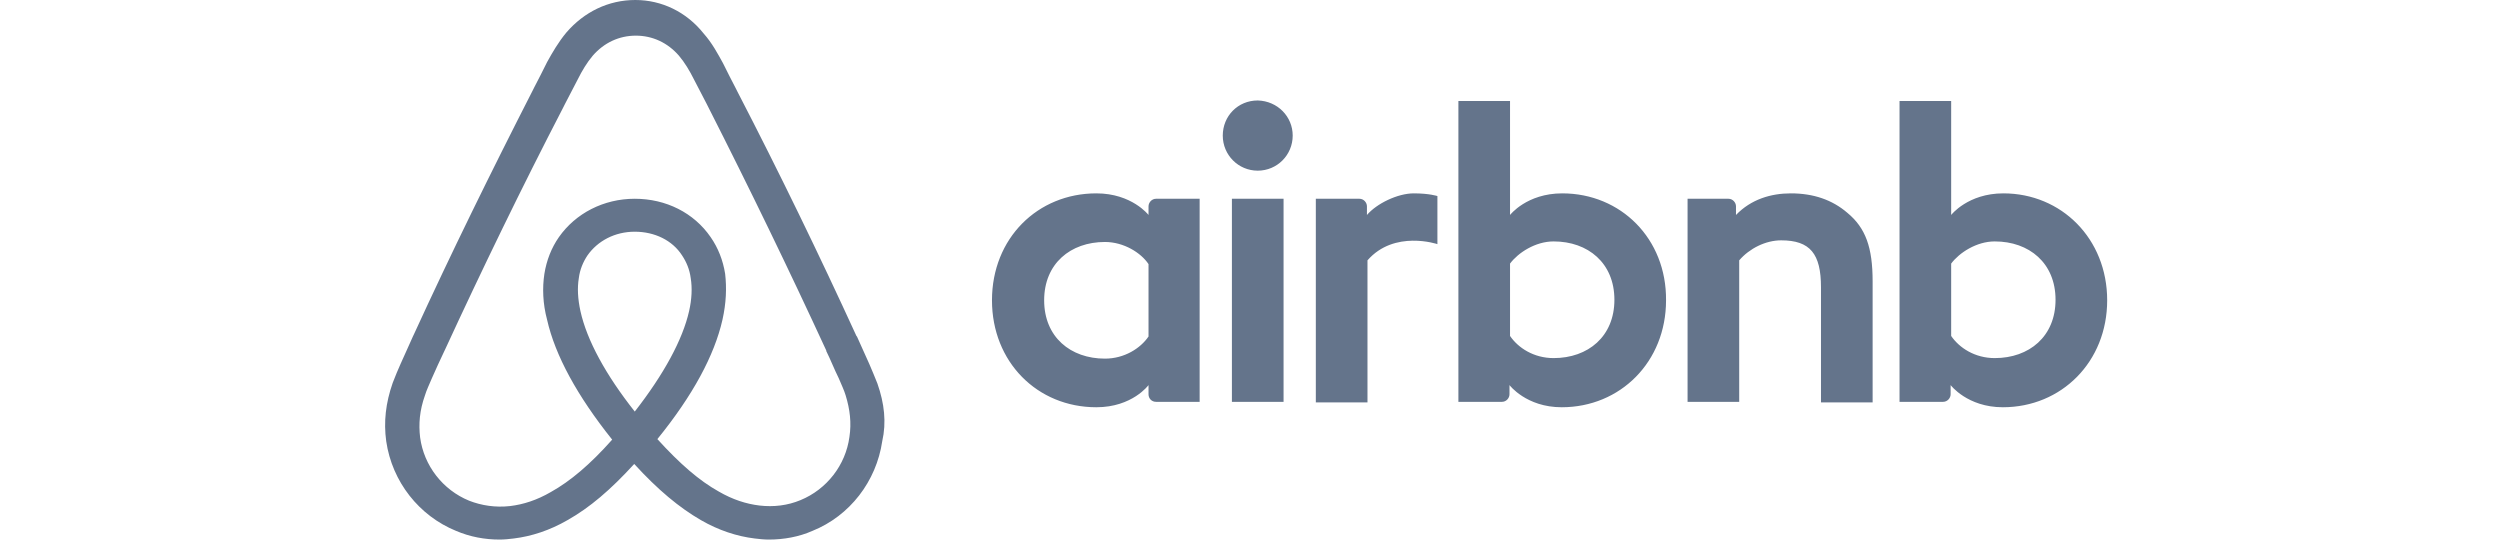 <?xml version="1.0" encoding="utf-8"?>
<svg xmlns="http://www.w3.org/2000/svg" fill="none" height="30" viewBox="0 0 139 30" width="139">
<g clip-path="url(#clip0_2027_155831)">
<path d="M71.874 7.538C71.874 8.619 71.007 9.489 69.93 9.489C68.853 9.489 67.986 8.619 67.986 7.538C67.986 6.456 68.823 5.586 69.93 5.586C71.037 5.616 71.874 6.486 71.874 7.538ZM63.858 11.472C63.858 11.652 63.858 11.952 63.858 11.952C63.858 11.952 62.931 10.751 60.957 10.751C57.697 10.751 55.154 13.243 55.154 16.697C55.154 20.12 57.667 22.643 60.957 22.643C62.961 22.643 63.858 21.411 63.858 21.411V21.922C63.858 22.162 64.038 22.342 64.277 22.342H66.7V11.051C66.7 11.051 64.486 11.051 64.277 11.051C64.038 11.051 63.858 11.261 63.858 11.472ZM63.858 18.709C63.41 19.369 62.512 19.94 61.435 19.94C59.521 19.94 58.055 18.739 58.055 16.697C58.055 14.655 59.521 13.454 61.435 13.454C62.482 13.454 63.439 14.054 63.858 14.685V18.709ZM68.494 11.051H71.366V22.342H68.494V11.051ZM111.386 10.751C109.412 10.751 108.485 11.952 108.485 11.952V5.616H105.614V22.342C105.614 22.342 107.827 22.342 108.036 22.342C108.276 22.342 108.455 22.132 108.455 21.922V21.411C108.455 21.411 109.382 22.643 111.357 22.643C114.617 22.643 117.159 20.12 117.159 16.697C117.159 13.273 114.617 10.751 111.386 10.751ZM110.908 19.91C109.801 19.91 108.934 19.339 108.485 18.679V14.655C108.934 14.054 109.891 13.423 110.908 13.423C112.822 13.423 114.288 14.625 114.288 16.667C114.288 18.709 112.822 19.91 110.908 19.91ZM104.118 15.646V22.372H101.247V15.976C101.247 14.114 100.648 13.363 99.033 13.363C98.166 13.363 97.269 13.814 96.7 14.475V22.342H93.829V11.051H96.102C96.341 11.051 96.521 11.261 96.521 11.472V11.952C97.358 11.081 98.465 10.751 99.572 10.751C100.828 10.751 101.875 11.111 102.712 11.832C103.729 12.673 104.118 13.754 104.118 15.646ZM86.86 10.751C84.885 10.751 83.958 11.952 83.958 11.952V5.616H81.087V22.342C81.087 22.342 83.3 22.342 83.51 22.342C83.749 22.342 83.928 22.132 83.928 21.922V21.411C83.928 21.411 84.856 22.643 86.83 22.643C90.09 22.643 92.632 20.12 92.632 16.697C92.662 13.273 90.12 10.751 86.86 10.751ZM86.381 19.91C85.274 19.91 84.407 19.339 83.958 18.679V14.655C84.407 14.054 85.364 13.423 86.381 13.423C88.295 13.423 89.761 14.625 89.761 16.667C89.761 18.709 88.295 19.91 86.381 19.91ZM78.604 10.751C79.472 10.751 79.92 10.901 79.92 10.901V13.574C79.92 13.574 77.527 12.763 76.032 14.475V22.372H73.16V11.051C73.16 11.051 75.374 11.051 75.583 11.051C75.823 11.051 76.002 11.261 76.002 11.472V11.952C76.54 11.321 77.707 10.751 78.604 10.751ZM48.783 21.321C48.633 20.961 48.484 20.571 48.334 20.24C48.095 19.7 47.856 19.189 47.646 18.709L47.617 18.679C45.553 14.174 43.339 9.61 41.006 5.105L40.916 4.925C40.677 4.474 40.438 3.994 40.199 3.514C39.9 2.973 39.6 2.402 39.122 1.862C38.165 0.661 36.789 0 35.323 0C33.828 0 32.482 0.661 31.495 1.802C31.046 2.342 30.717 2.913 30.418 3.453C30.178 3.934 29.939 4.414 29.7 4.865L29.61 5.045C27.307 9.55 25.064 14.114 23 18.619L22.97 18.679C22.761 19.159 22.521 19.67 22.282 20.21C22.133 20.541 21.983 20.901 21.833 21.291C21.445 22.402 21.325 23.453 21.474 24.535C21.803 26.787 23.299 28.679 25.363 29.52C26.14 29.85 26.948 30 27.786 30C28.025 30 28.324 29.97 28.563 29.94C29.55 29.82 30.567 29.489 31.554 28.919C32.781 28.228 33.947 27.237 35.263 25.796C36.579 27.237 37.776 28.228 38.972 28.919C39.959 29.489 40.976 29.82 41.963 29.94C42.203 29.97 42.502 30 42.741 30C43.579 30 44.416 29.85 45.164 29.52C47.258 28.679 48.723 26.757 49.052 24.535C49.291 23.483 49.172 22.432 48.783 21.321ZM35.293 22.883C33.678 20.841 32.631 18.919 32.272 17.297C32.123 16.607 32.093 16.006 32.182 15.466C32.242 14.985 32.422 14.565 32.661 14.204C33.229 13.393 34.187 12.883 35.293 12.883C36.4 12.883 37.387 13.363 37.925 14.204C38.165 14.565 38.344 14.985 38.404 15.466C38.494 16.006 38.464 16.637 38.314 17.297C37.955 18.889 36.908 20.811 35.293 22.883ZM47.228 24.294C47.018 25.856 45.971 27.207 44.506 27.808C43.788 28.108 43.01 28.198 42.233 28.108C41.485 28.018 40.737 27.778 39.959 27.327C38.883 26.727 37.806 25.796 36.55 24.414C38.524 21.982 39.72 19.76 40.169 17.778C40.378 16.847 40.408 16.006 40.318 15.225C40.199 14.475 39.929 13.784 39.511 13.183C38.583 11.832 37.028 11.051 35.293 11.051C33.558 11.051 32.003 11.862 31.076 13.183C30.657 13.784 30.388 14.475 30.268 15.225C30.149 16.006 30.178 16.877 30.418 17.778C30.866 19.76 32.093 22.012 34.037 24.444C32.811 25.826 31.704 26.757 30.627 27.357C29.849 27.808 29.102 28.048 28.354 28.138C27.546 28.228 26.769 28.108 26.081 27.838C24.615 27.237 23.568 25.886 23.359 24.324C23.269 23.574 23.329 22.823 23.628 21.982C23.718 21.682 23.867 21.381 24.017 21.021C24.226 20.541 24.465 20.03 24.705 19.52L24.735 19.459C26.799 14.985 29.012 10.42 31.315 5.976L31.405 5.796C31.644 5.345 31.883 4.865 32.123 4.414C32.362 3.934 32.631 3.483 32.96 3.093C33.588 2.372 34.426 1.982 35.353 1.982C36.28 1.982 37.118 2.372 37.746 3.093C38.075 3.483 38.344 3.934 38.583 4.414C38.823 4.865 39.062 5.345 39.301 5.796L39.391 5.976C41.664 10.45 43.878 15.015 45.941 19.489V19.52C46.181 20 46.39 20.541 46.63 21.021C46.779 21.381 46.929 21.682 47.018 21.982C47.258 22.763 47.347 23.514 47.228 24.294Z" fill="#64748B"/>
</g>
<defs>
<clipPath id="clip0_2027_155831">
<rect fill="white" height="30" transform="translate(21.414)" width="95.745"/>
</clipPath>
</defs>
</svg>